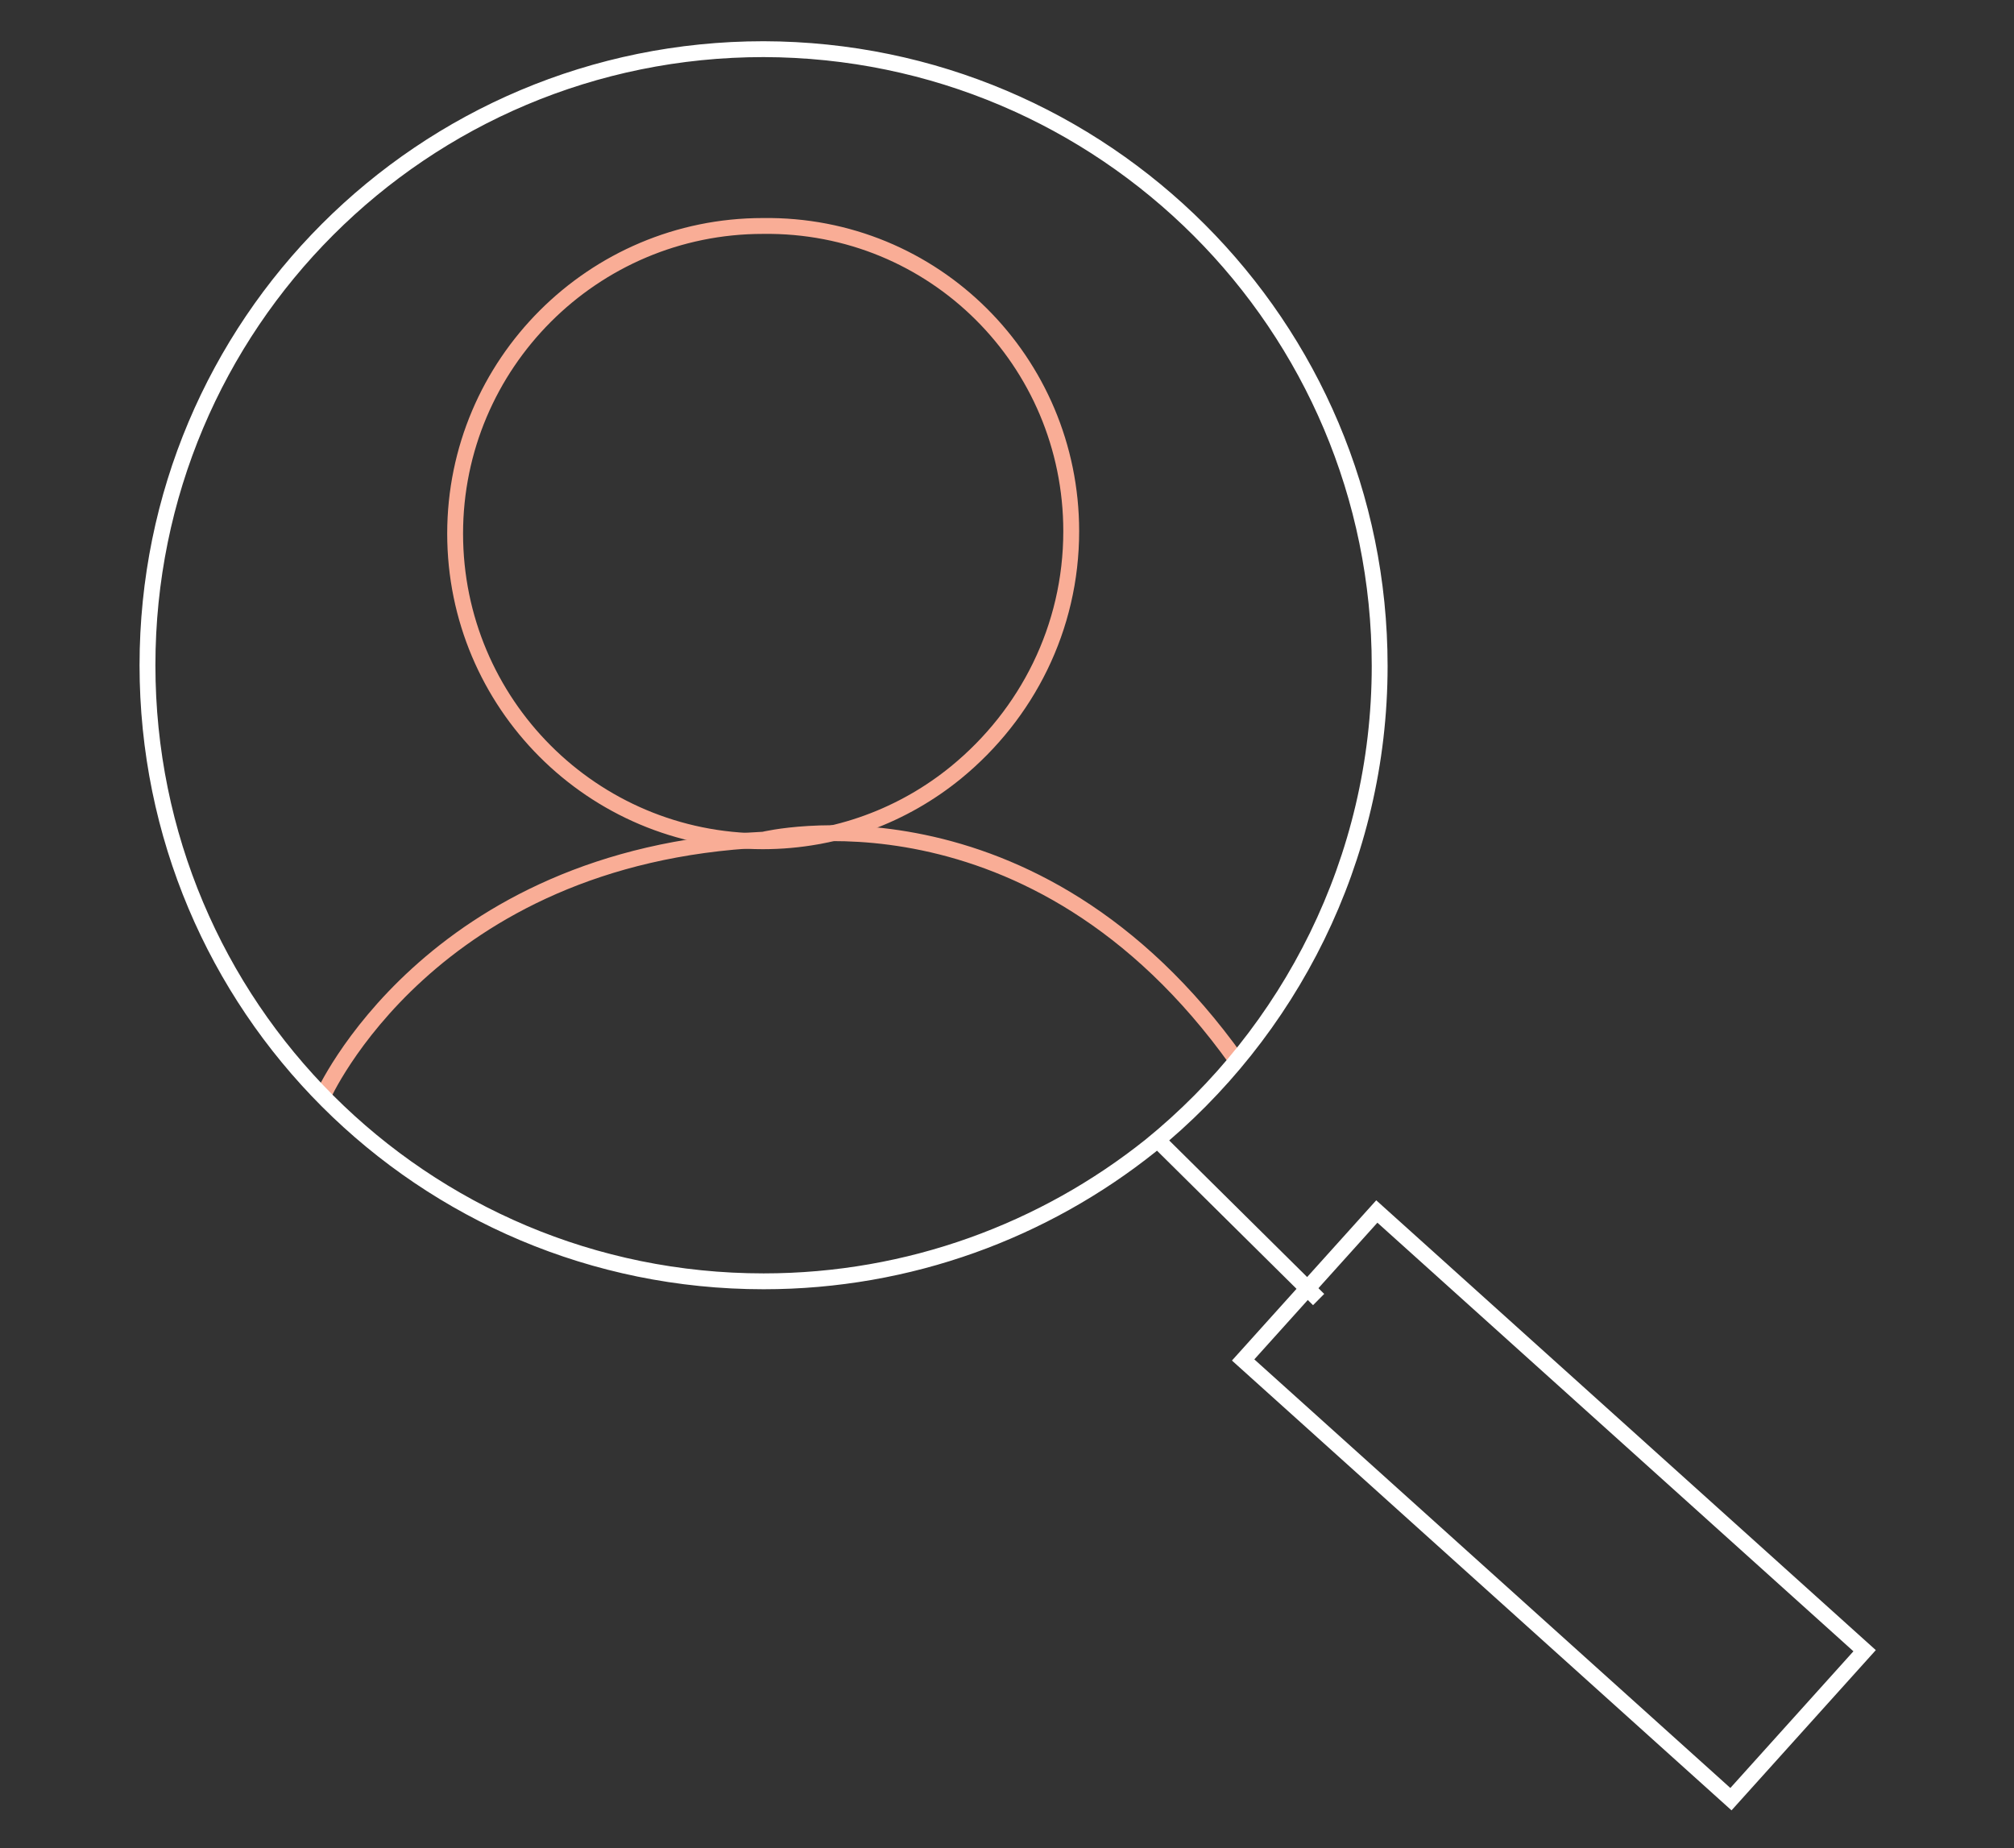 <?xml version="1.0" encoding="utf-8"?>
<!-- Generator: Adobe Illustrator 26.0.1, SVG Export Plug-In . SVG Version: 6.00 Build 0)  -->
<svg version="1.1" id="Layer_1" xmlns="http://www.w3.org/2000/svg" xmlns:xlink="http://www.w3.org/1999/xlink" x="0px" y="0px"
	 viewBox="0 0 254 233.1" style="enable-background:new 0 0 254 233.1;" xml:space="preserve">
<rect x="0" y="0" width="254" height="233.1" fill="#333333" stroke="none"/>
<style type="text/css">
	.st0{fill:none;stroke:#FFFFFF;stroke-width:2;stroke-miterlimit:10;}
	.st1{fill:none;stroke:#FFFFFF;stroke-width:1.999;stroke-miterlimit:9.996;}
	.st2{fill:none;stroke:#F9AD96;stroke-width:2;stroke-miterlimit:10;}
</style>
<line class="st0" x1="166.3" y1="163.9" x2="145.9" y2="143.7"/>
<rect x="183.4" y="148.5" transform="matrix(0.669 -0.743 0.743 0.669 -76.249 208.438)" class="st1" width="25.2" height="82.8"/>
<path class="st2" d="M135.1,67c0,12.2-5.6,23.1-14.5,30.4c-6.6,5.4-15.1,8.7-24.4,8.7c-21.5,0-38.8-17.4-38.8-38.8
	s17.4-38.8,38.8-38.8C117.8,28.2,135.1,45.6,135.1,67z"/>
<path class="st2" d="M40.7,138.3c0,0,13.4-30.4,55.6-32.4c0,0,33.9-8.3,59.7,27.9"/>
<path class="st0" d="M174,84c0,24.4-11.4,46.3-28.9,60.5c-13.4,10.7-30.4,17.1-48.8,17.1c-43,0-77.7-34.7-77.7-77.7
	S53.3,6.2,96.3,6.2C139.2,6.3,174,41,174,84z"/>
</svg>

